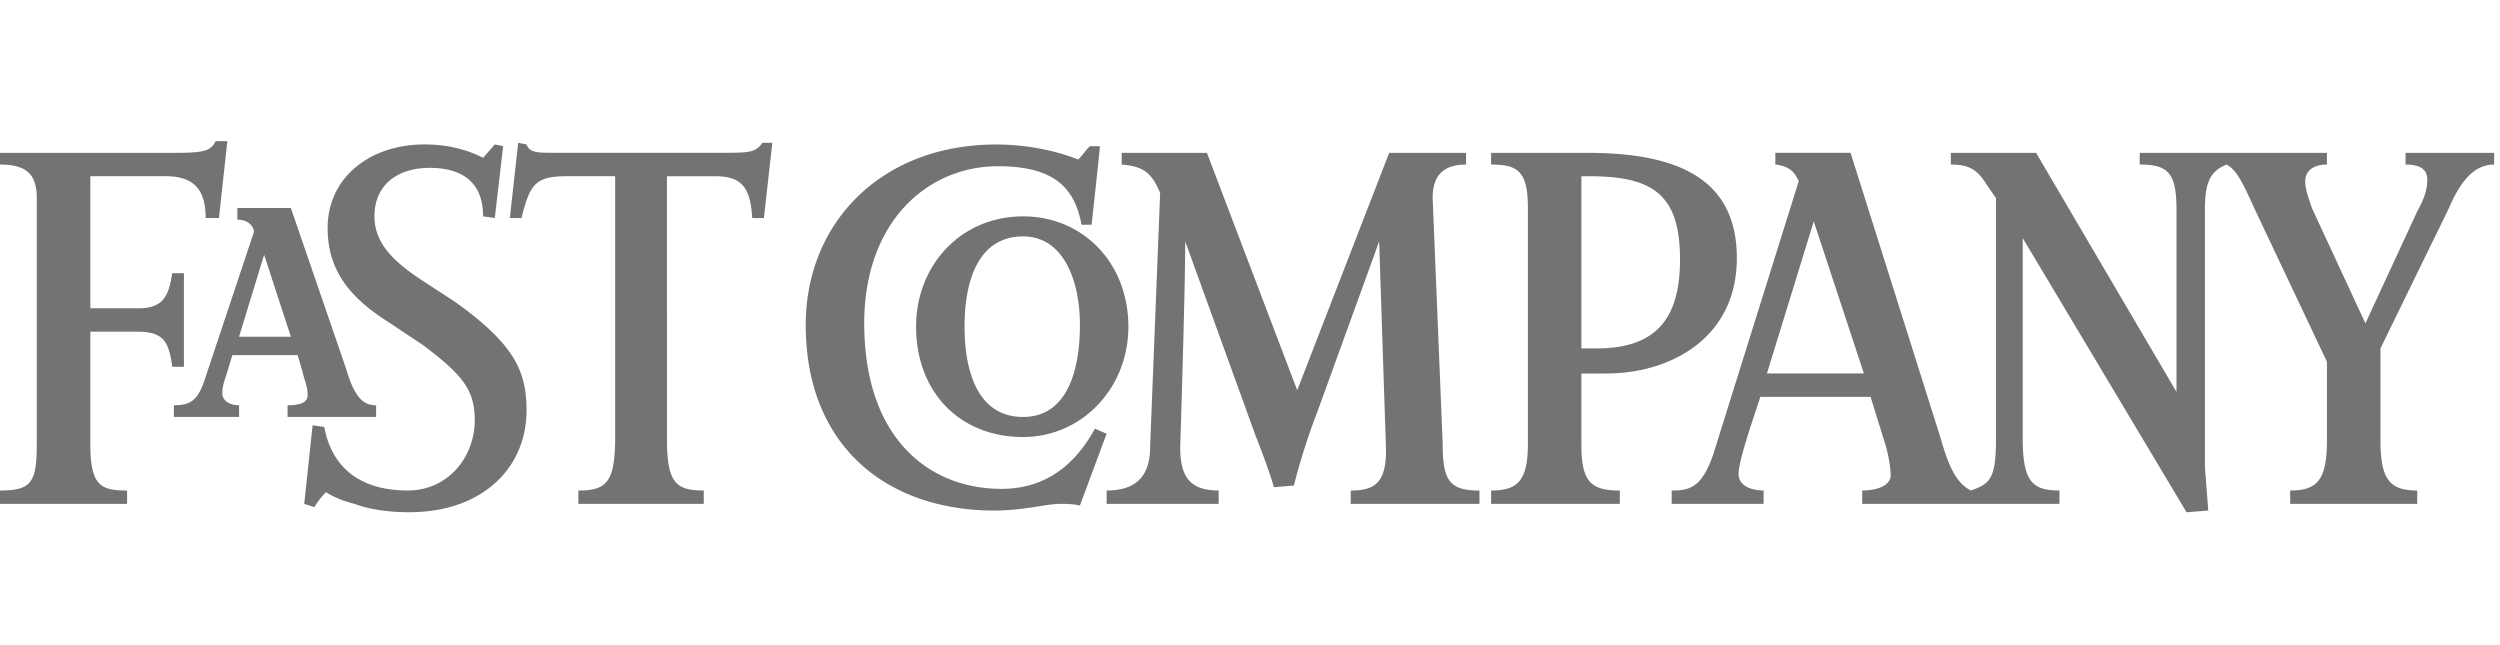 <svg width="124" height="32" fill="none" xmlns="http://www.w3.org/2000/svg">
  <path fillRule="evenodd" clipRule="evenodd"
    d="M58.787 11.975c0 2.488-.249 10.2-.249 10.2 0 1.492.498 2.154 1.907 2.154v.663H54.89v-.663c1.409 0 2.155-.662 2.155-2.155l.498-12.602c-.415-.996-.83-1.327-1.907-1.41v-.58h4.228l4.478 11.774 4.561-11.774h3.814v.58c-1.078 0-1.658.498-1.658 1.658l.498 12.189c0 1.824.331 2.322 1.824 2.322v.662h-6.385v-.662c1.244 0 1.825-.415 1.741-2.322l-.331-10.033-3.067 8.457a31.599 31.599 0 0 0-1.162 3.649l-.994.083c-.249-.912-.912-2.57-.912-2.57l-3.484-9.62Zm-5.224 13.1c-.332-.083-.663-.083-.995-.083-.663 0-1.825.332-3.234.332-5.39 0-9.37-3.233-9.37-9.203 0-5.058 3.732-8.955 9.452-8.955 1.327 0 2.82.25 4.064.747.248-.25.33-.415.58-.663h.497c-.083.912-.414 3.897-.414 3.897h-.498c-.332-1.741-1.244-2.902-4.146-2.902-3.482 0-6.633 2.736-6.633 7.794 0 5.721 3.234 8.208 6.799 8.208 2.322 0 3.73-1.326 4.643-2.985l.58.25-1.326 3.564ZM37.89 10.816h-.58c-.083-1.576-.58-2.074-1.824-2.074h-2.405V21.76c0 2.155.415 2.57 1.825 2.57v.663h-6.219v-.663c1.41 0 1.825-.415 1.825-2.654V8.741h-2.405c-1.575 0-1.825.415-2.24 2.073h-.579l.415-3.731.414.083c.166.414.498.414 1.493.414h8.043c1.493 0 1.824 0 2.156-.497h.498l-.416 3.73v.001ZM20.314 25.406c-1.161 0-2.073-.166-2.736-.415-.663-.165-1.161-.414-1.41-.58-.331.331-.58.746-.58.746l-.498-.166.415-3.897.58.084c.332 1.824 1.575 3.15 4.146 3.15 1.99 0 3.316-1.658 3.316-3.482 0-1.492-.58-2.24-2.57-3.732l-1.742-1.16c-1.824-1.16-2.985-2.488-2.985-4.643 0-2.488 2.073-4.147 4.81-4.147 1.574 0 2.57.498 2.902.663l.58-.663.414.084-.415 3.565-.58-.083c0-1.658-.995-2.404-2.653-2.404-1.575 0-2.736.83-2.736 2.404 0 1.41 1.078 2.322 2.321 3.15l1.658 1.079c2.902 2.072 3.566 3.399 3.566 5.389 0 2.901-2.238 5.057-5.803 5.057v.001Zm-9.452-14.593H10.2c0-1.493-.663-2.073-1.99-2.073H4.48v6.55h2.404c1.243 0 1.493-.662 1.658-1.74h.58v4.643h-.58c-.165-1.244-.415-1.741-1.742-1.741H4.48v5.556c0 2.072.497 2.322 1.824 2.322v.662H0v-.662c1.575 0 1.824-.415 1.824-2.322V9.819c0-1.16-.498-1.658-1.824-1.658v-.58h8.623c1.492 0 1.824-.084 2.073-.581h.58l-.415 3.814h.001Zm89.465.995v9.95c0 2.155.496 2.57 1.823 2.57v.663h-9.783v-.663c.747 0 1.409-.25 1.409-.747 0-.332-.083-.912-.249-1.493l-.747-2.404H87.31c-.084.332-1.078 3.067-1.078 3.814 0 .663.747.83 1.243.83v.663h-4.56v-.663c.829 0 1.492-.084 2.072-1.824l4.23-13.516c-.25-.58-.581-.745-1.16-.83v-.58h3.73l4.476 14.18c.416 1.491.83 2.238 1.493 2.569.996-.331 1.245-.663 1.245-2.57V9.82c-.747-.994-.83-1.658-2.24-1.658v-.58h4.229l6.964 11.855V10.4c0-1.824-.413-2.239-1.824-2.239v-.58h9.286v.58c-.58 0-1.077.249-1.077.83 0 .414.166.828.331 1.326l2.654 5.722 2.571-5.555c.413-.746.498-1.16.498-1.576 0-.497-.334-.746-1.078-.746v-.58h4.394v.58c-1.078 0-1.743.995-2.239 2.154l-3.4 6.966v4.56c0 1.99.498 2.487 1.825 2.487v.663h-6.302v-.663c1.326 0 1.824-.496 1.824-2.487v-3.897l-3.649-7.711c-.662-1.492-.911-1.823-1.327-2.073-.828.331-1.077.912-1.077 2.239v12.769l.166 2.155-1.078.083-8.125-13.598h.001Zm-10.364-.83-2.323 7.547h4.81l-2.488-7.546ZM79.68 18.526h-1.243v3.565c0 1.824.496 2.239 1.907 2.239v.663h-6.385v-.663c1.327 0 1.825-.497 1.825-2.321V10.317c0-1.823-.498-2.155-1.825-2.155v-.58h4.809c4.643 0 7.379 1.409 7.379 5.223 0 3.98-3.316 5.721-6.467 5.721Zm-.83-9.784h-.413v8.54h.745c2.737 0 4.147-1.245 4.147-4.395 0-3.15-1.244-4.145-4.478-4.145ZM50.744 21.676c-3.15 0-5.306-2.24-5.306-5.472 0-3.068 2.24-5.472 5.306-5.472 2.986 0 5.224 2.322 5.224 5.472 0 3.067-2.322 5.472-5.224 5.472Zm0-9.95c-2.155 0-2.902 2.073-2.902 4.478 0 2.24.664 4.477 2.902 4.477 2.156 0 2.82-2.24 2.82-4.56 0-2.238-.83-4.395-2.82-4.395Zm-36.481 8.955v-.58c.83 0 .995-.248.995-.497 0-.333-.083-.581-.166-.83 0 0-.167-.664-.332-1.16h-3.234l-.331 1.078c-.083.248-.166.497-.166.828 0 .331.332.58.83.58v.581H8.624v-.58c.83 0 1.161-.248 1.492-1.16l2.488-7.463c-.083-.332-.332-.58-.83-.58v-.58h2.653l2.736 7.96c.415 1.408.83 1.823 1.492 1.823v.58h-4.393ZM13.1 12.638l-1.243 4.063h2.57l-1.326-4.063Z"
    fill="#737373" />
</svg>
